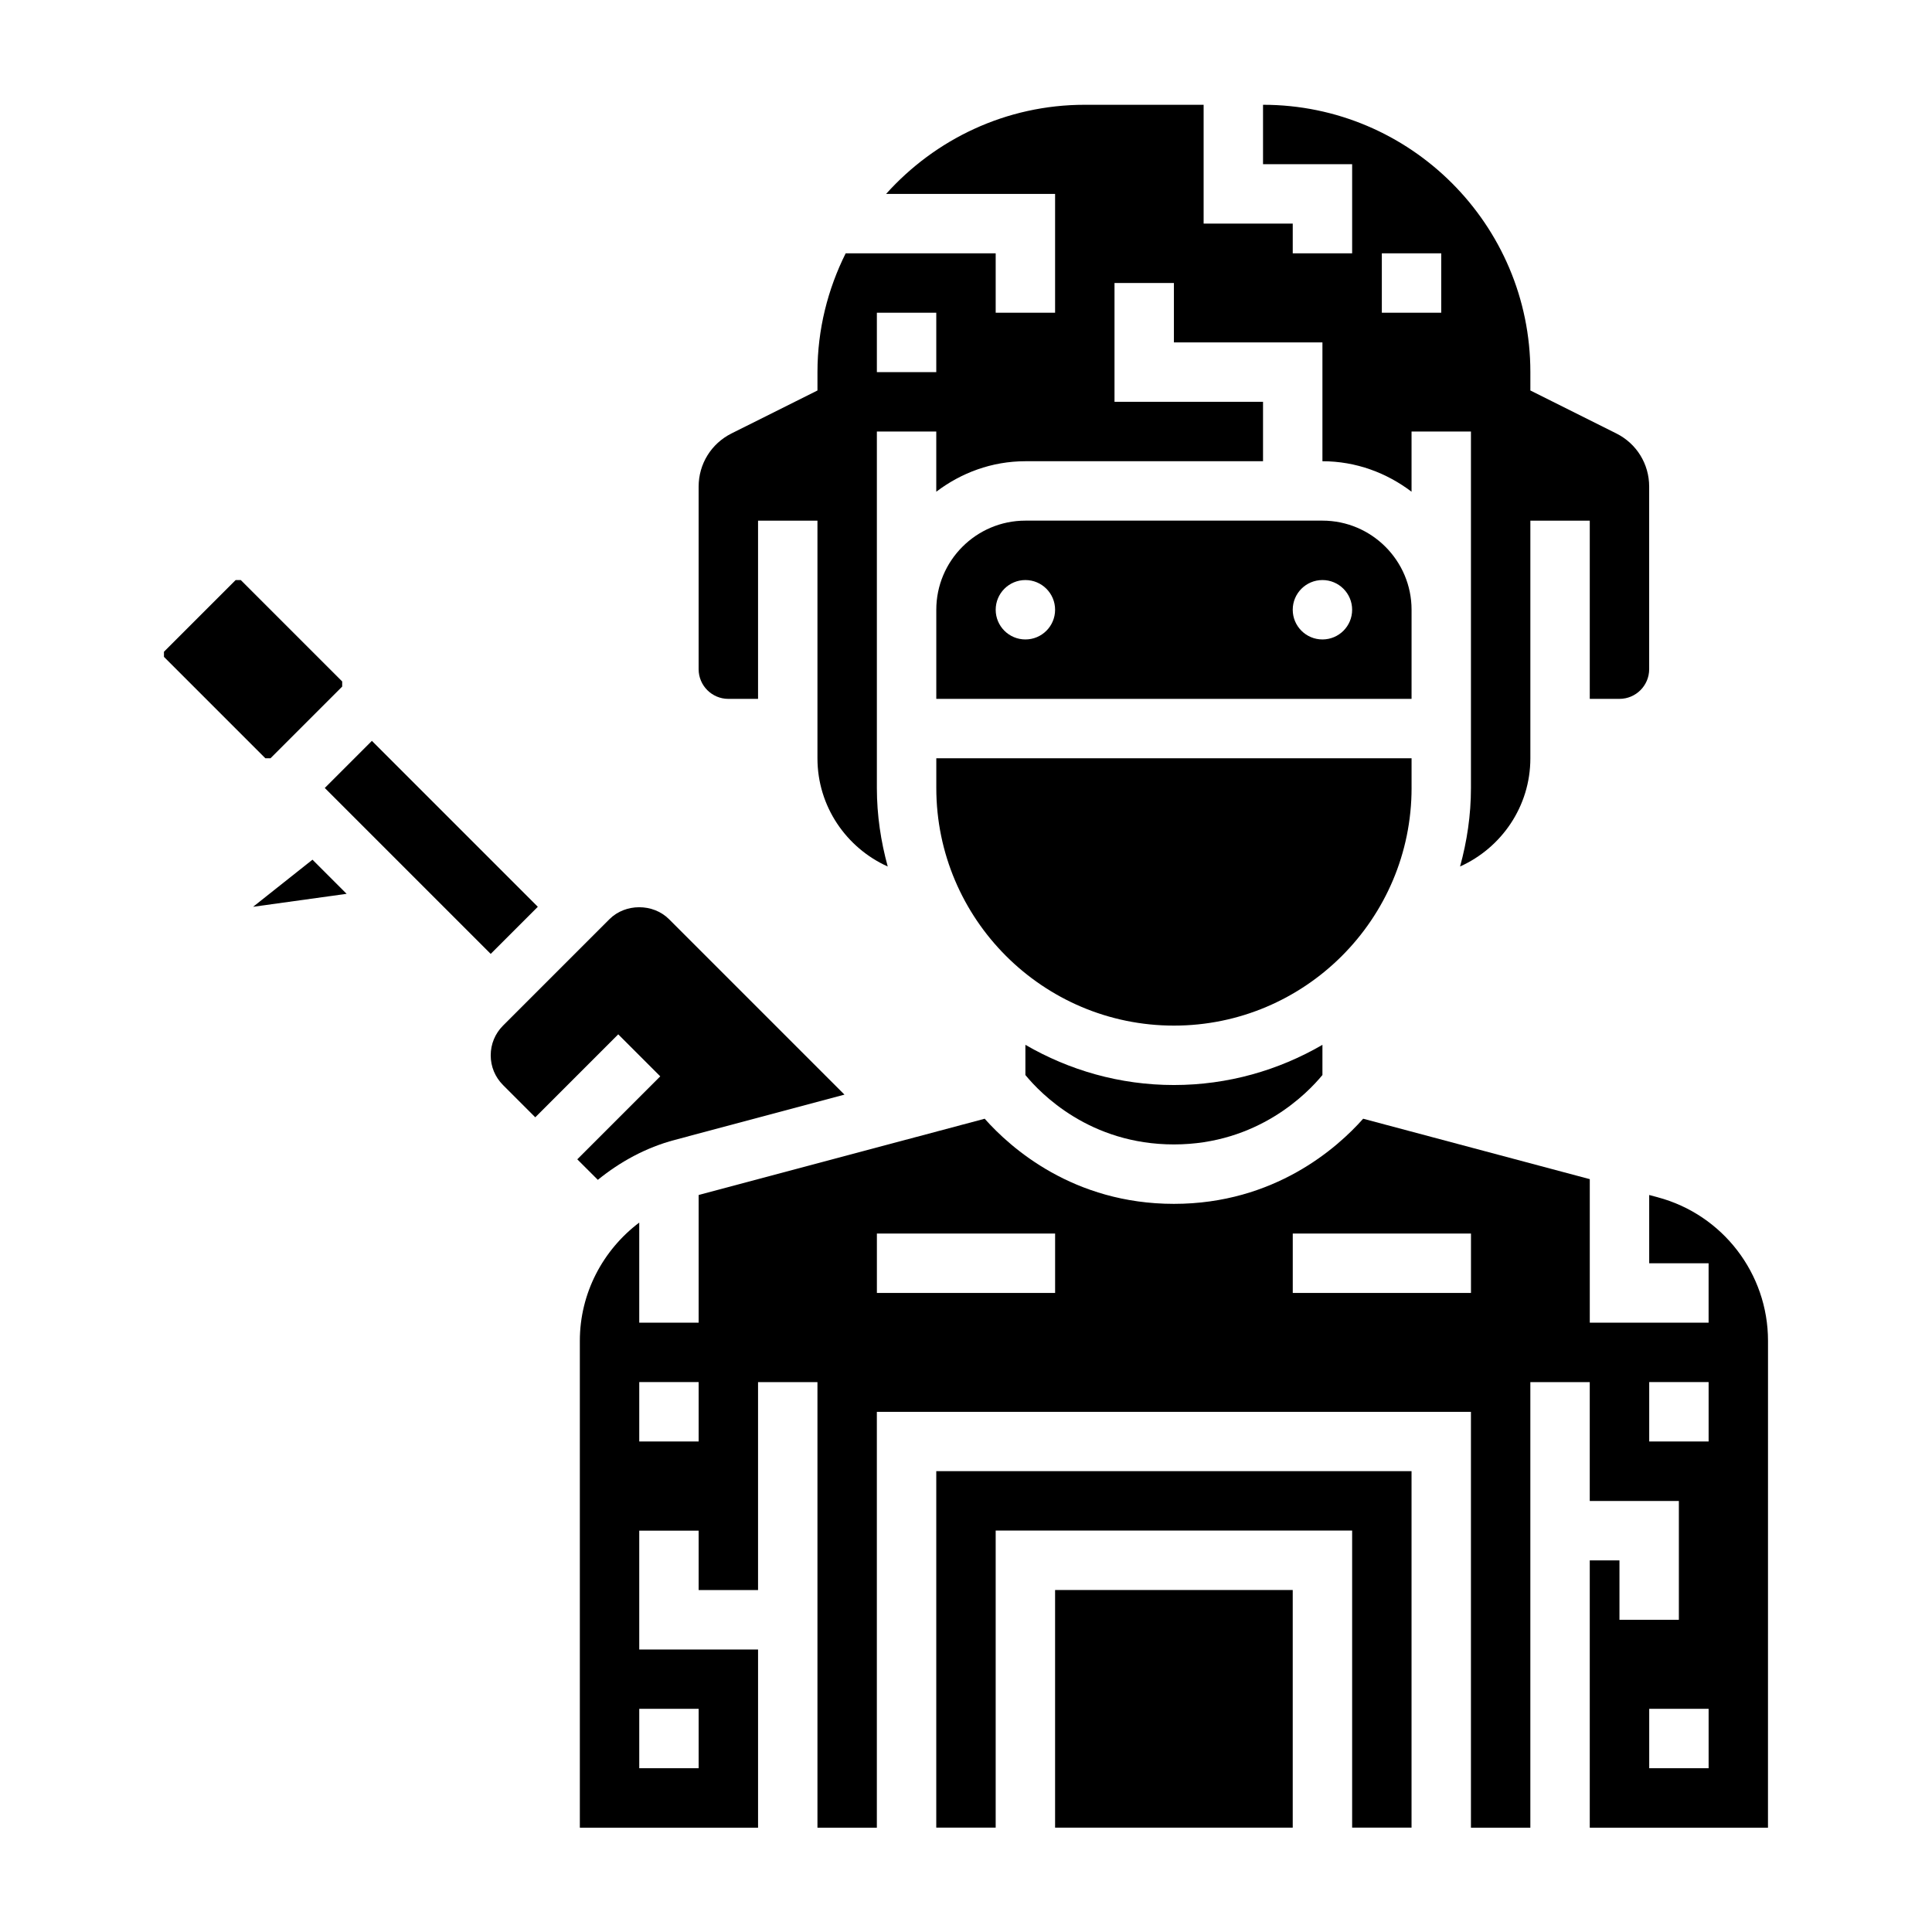<?xml version="1.0" encoding="UTF-8"?>
<!-- Uploaded to: ICON Repo, www.svgrepo.com, Generator: ICON Repo Mixer Tools -->
<svg fill="#000000" width="800px" height="800px" version="1.1" viewBox="144 144 512 512" xmlns="http://www.w3.org/2000/svg">
 <g>
  <path d="m215.68 344.95 19.004-19.004v-1.352l-26.875-26.875h-1.355l-19.004 19v1.355l26.875 26.875z"/>
  <path d="m211.07 384.31 24.789-3.438-9.047-9.047z"/>
  <path d="m302.43 456.67c5.894-4.785 12.715-8.543 20.395-10.586l44.965-11.996-46.516-46.516c-4.211-4.195-11.531-4.195-15.742 0l-28.23 28.23c-2.102 2.109-3.258 4.894-3.258 7.871s1.156 5.762 3.258 7.871l8.551 8.551 21.988-21.988 11.133 11.133-21.988 21.988z"/>
  <path d="m518.08 305.59c0-13.02-10.598-23.617-23.617-23.617h-78.719c-13.02 0-23.617 10.598-23.617 23.617v23.617h125.95zm-102.34 7.871c-4.344 0-7.871-3.527-7.871-7.871s3.527-7.871 7.871-7.871 7.871 3.527 7.871 7.871c0 4.352-3.523 7.871-7.871 7.871zm78.719 0c-4.344 0-7.871-3.527-7.871-7.871s3.527-7.871 7.871-7.871 7.871 3.527 7.871 7.871c0.004 4.352-3.523 7.871-7.871 7.871z"/>
  <path d="m337.02 329.21h7.871v-47.23h15.742v62.977c0 12.777 7.676 23.742 18.625 28.68-1.824-6.641-2.879-13.602-2.879-20.812v-94.465h15.742v15.949c6.598-5 14.719-8.078 23.617-8.078h62.977v-15.742h-39.359v-31.488h15.742v15.742h39.359v31.488c8.895 0 17.02 3.078 23.617 8.078v-15.949h15.742v94.465c0 7.211-1.055 14.16-2.883 20.805 10.953-4.934 18.629-15.898 18.629-28.676v-62.977h15.742v47.23h7.871c4.344 0 7.871-3.527 7.871-7.871v-48.383c0-6.008-3.336-11.398-8.699-14.082l-22.785-11.391v-4.863c0-39.07-31.781-70.848-70.848-70.848v15.742h23.617v23.617h-15.742v-7.871h-23.617v-31.488h-31.488c-20.914 0-39.684 9.164-52.656 23.617h44.781v31.488h-15.742v-15.742h-39.754c-4.738 9.5-7.477 20.168-7.477 31.488v4.863l-22.789 11.391c-5.363 2.691-8.703 8.082-8.703 14.09v48.383c0 4.336 3.527 7.863 7.875 7.863zm173.18-118.08h15.742v15.742h-15.742zm-133.82 15.742h15.742v15.742h-15.742z"/>
  <path d="m423.61 565.37h62.977v62.977h-62.977z"/>
  <path d="m518.08 352.82v-7.871h-125.95v7.871c0 34.723 28.254 62.977 62.977 62.977 34.727 0 62.977-28.25 62.977-62.977z"/>
  <path d="m415.74 420.89v8.004c4.008 4.894 17.051 18.391 39.359 18.391 22.262 0 35.375-13.547 39.359-18.391v-8.004c-11.594 6.731-25.016 10.652-39.359 10.652-14.34 0-27.762-3.922-39.359-10.652z"/>
  <path d="m230.07 352.82 12.484-12.484 43.973 43.973-12.484 12.484z"/>
  <path d="m583.32 461.29-2.266-0.605v18.098h15.742v15.742h-31.488v-38.039l-60.055-16.012c-6.871 7.746-23.508 22.562-50.152 22.562-26.648 0-43.281-14.816-50.152-22.562l-75.801 20.211v33.844h-15.742v-26.535c-9.637 7.281-15.742 18.719-15.742 31.34v129.03h47.23v-47.23h-31.488v-31.488h15.742v15.742h15.742v-55.105h15.742v118.08h15.742v-110.21h157.44v110.21h15.742v-118.08h15.742v31.488h23.617v31.488h-15.742v-15.742h-7.871v70.848h47.23l0.008-129.04c0-17.809-12.012-33.441-29.223-38.031zm-254.17 135.57v15.742h-15.742v-15.742zm0-70.848h-15.742v-15.742h15.742zm94.465-39.363h-47.23v-15.742h47.23zm110.21 0h-47.23v-15.742h47.23zm62.977 125.95h-15.742v-15.742h15.742zm0-86.59h-15.742v-15.742h15.742z"/>
  <path d="m392.12 628.34h15.746v-78.723h94.465v78.723h15.742v-94.465h-125.95z"/>
 </g>
</svg>